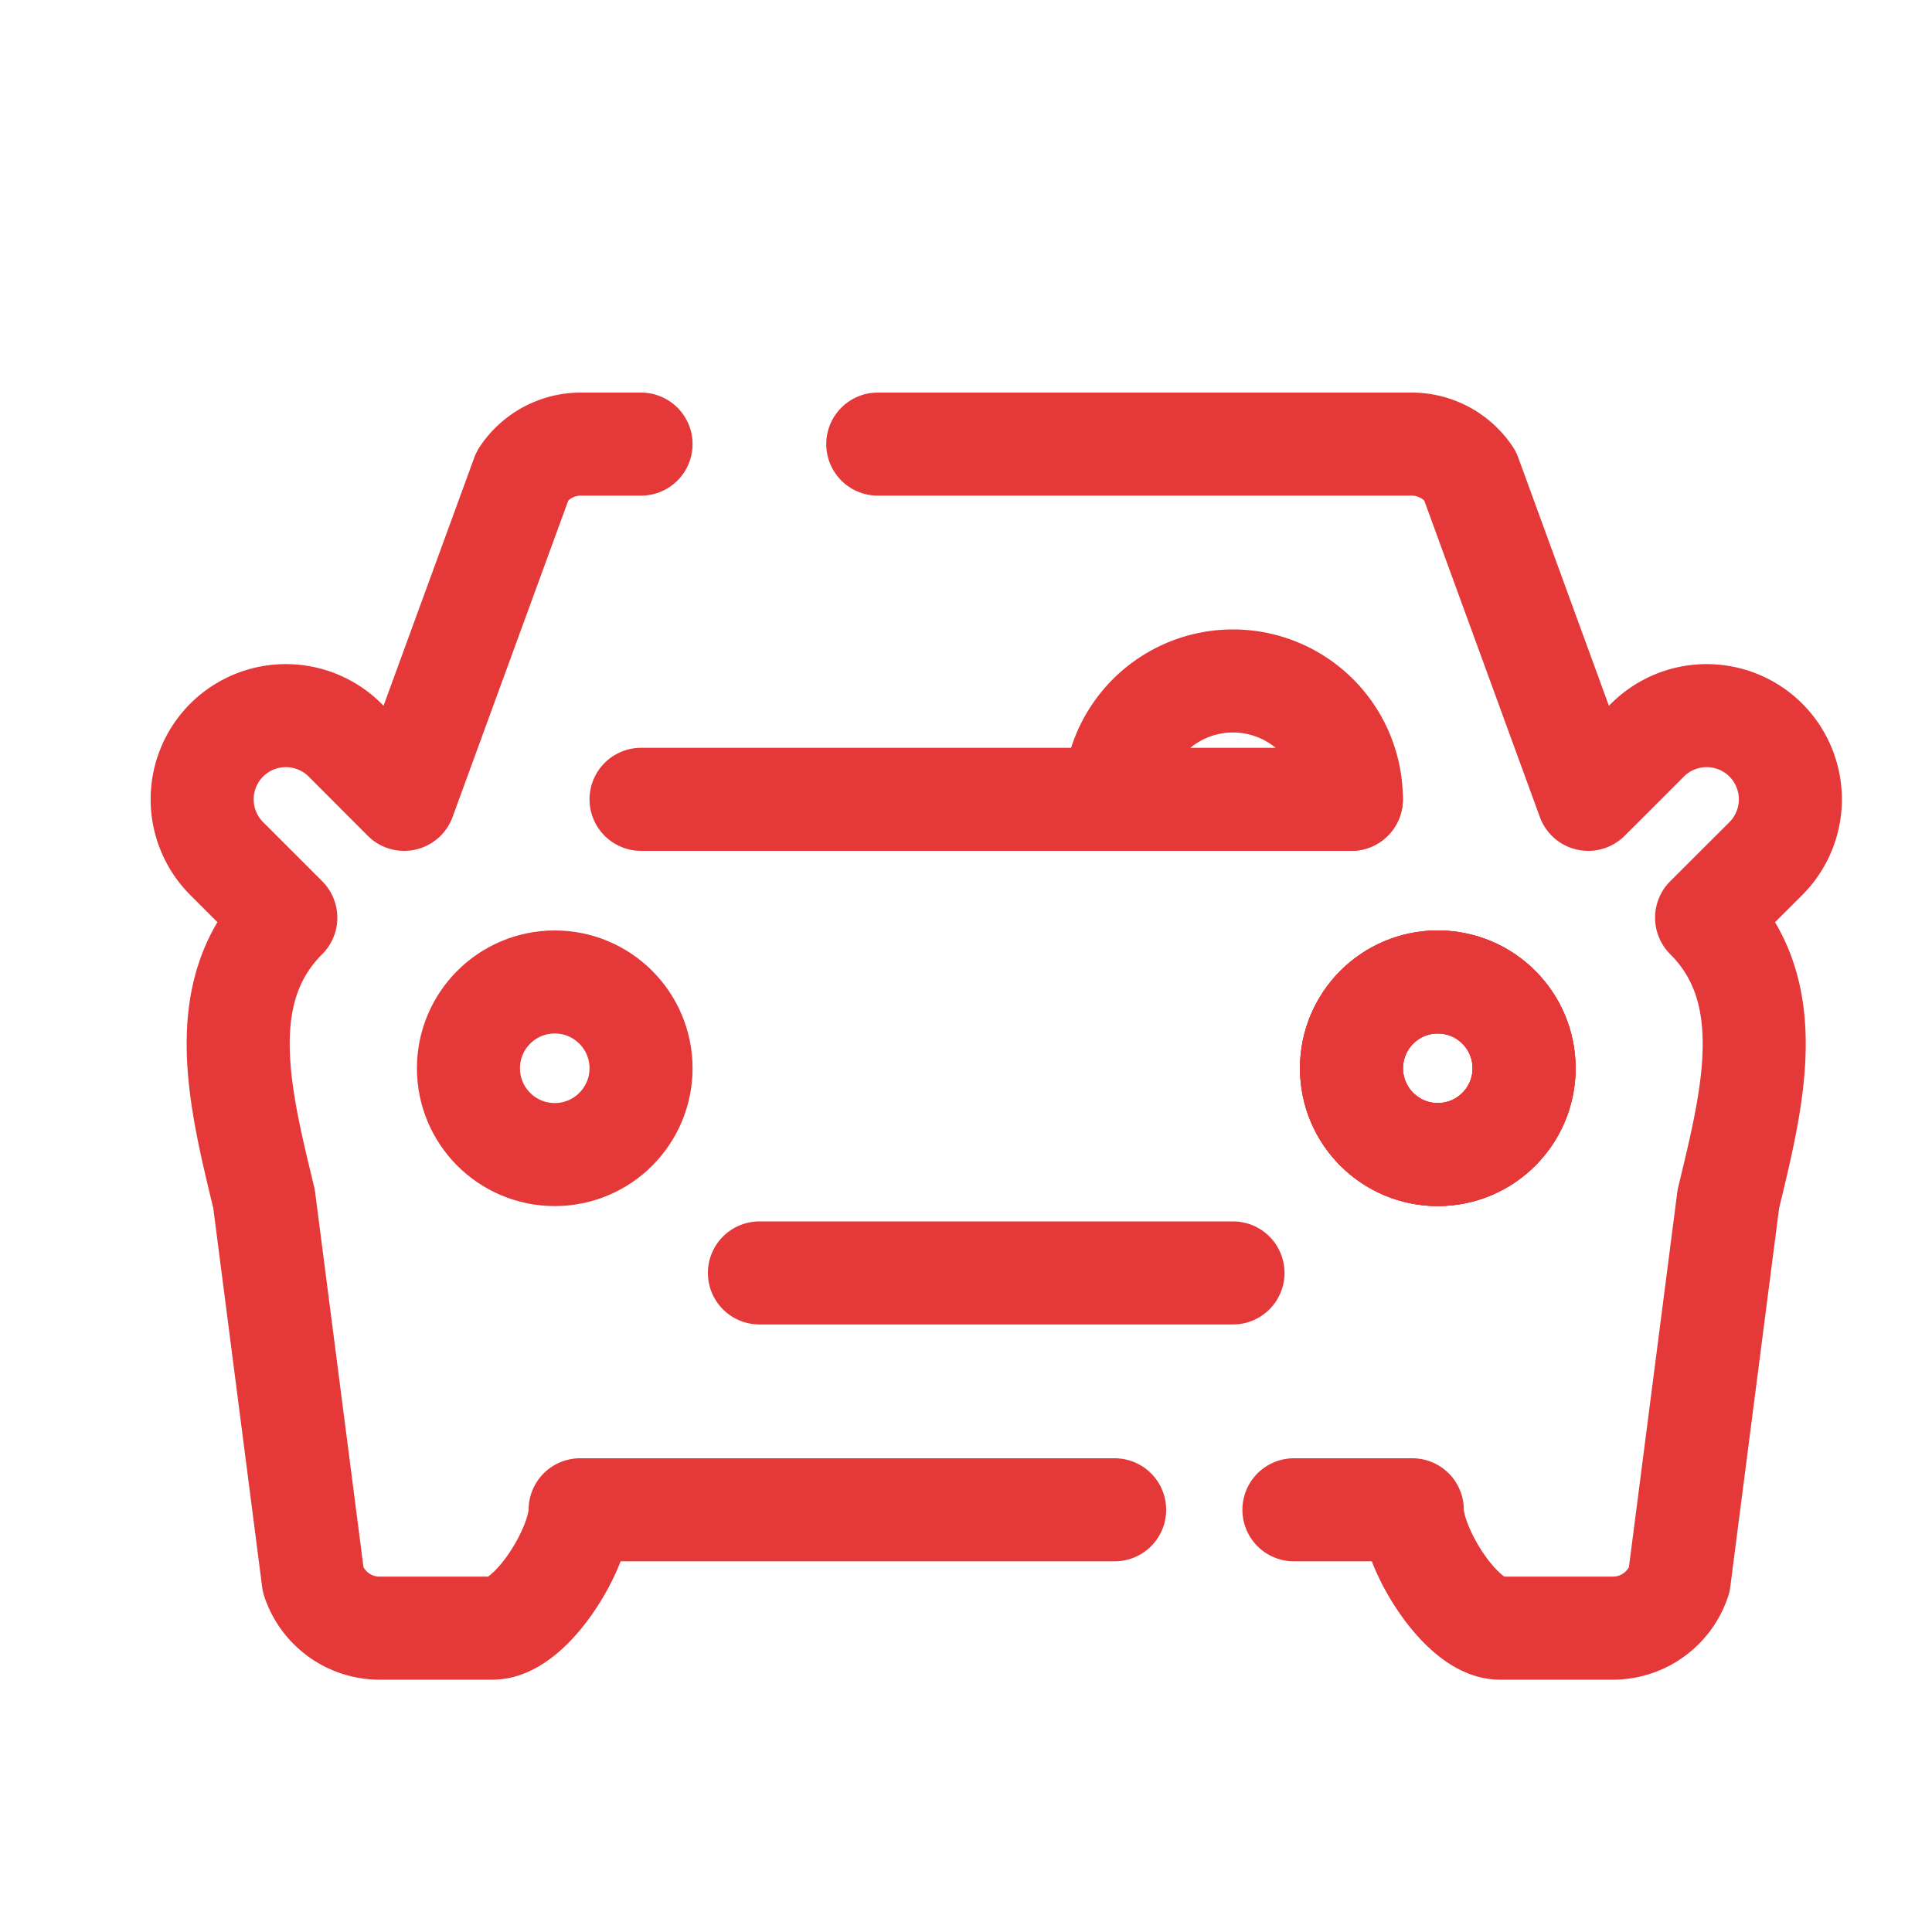 <svg id="Layer_1" data-name="Layer 1" xmlns="http://www.w3.org/2000/svg" viewBox="0 0 150 150"><defs><style>.cls-1{fill:none;stroke:#e53839;stroke-linecap:round;stroke-linejoin:round;stroke-width:8px;}</style></defs><line class="cls-1" x1="58.96" y1="98.83" x2="95.73" y2="98.83"/><line class="cls-1" x1="104.92" y1="62.06" x2="49.77" y2="62.06"/><circle class="cls-1" cx="43.07" cy="82.94" r="6.7"/><circle class="cls-1" cx="111.63" cy="82.94" r="6.7"/><path class="cls-1" d="M68.15,34.48H109.6a5.43,5.43,0,0,1,4.52,2.42l9.19,25.16,4.6-4.6a6.51,6.51,0,0,1,9.19,0h0a6.51,6.51,0,0,1,0,9.2l-4.6,4.59c5.71,5.71,3.58,14,1.69,21.83l-3.82,29.62a5.43,5.43,0,0,1-5.15,3.71h-8.77c-3,0-6.8-6.2-6.8-9.19h-9.19"/><path class="cls-1" d="M49.77,34.48H45.09a5.42,5.42,0,0,0-4.51,2.42l-9.2,25.16-4.59-4.6a6.51,6.51,0,0,0-9.19,0h0a6.51,6.51,0,0,0,0,9.2l4.59,4.59c-5.71,5.71-3.58,14-1.69,21.83l3.82,29.62a5.43,5.43,0,0,0,5.15,3.71h8.77c3,0,6.8-6.2,6.8-9.19h41.5"/><path class="cls-1" d="M86.54,62.06a9.19,9.19,0,0,1,18.38,0"/><circle class="cls-1" cx="111.63" cy="82.94" r="6.7"/><circle class="cls-1" cx="111.63" cy="82.94" r="6.7"/></svg>